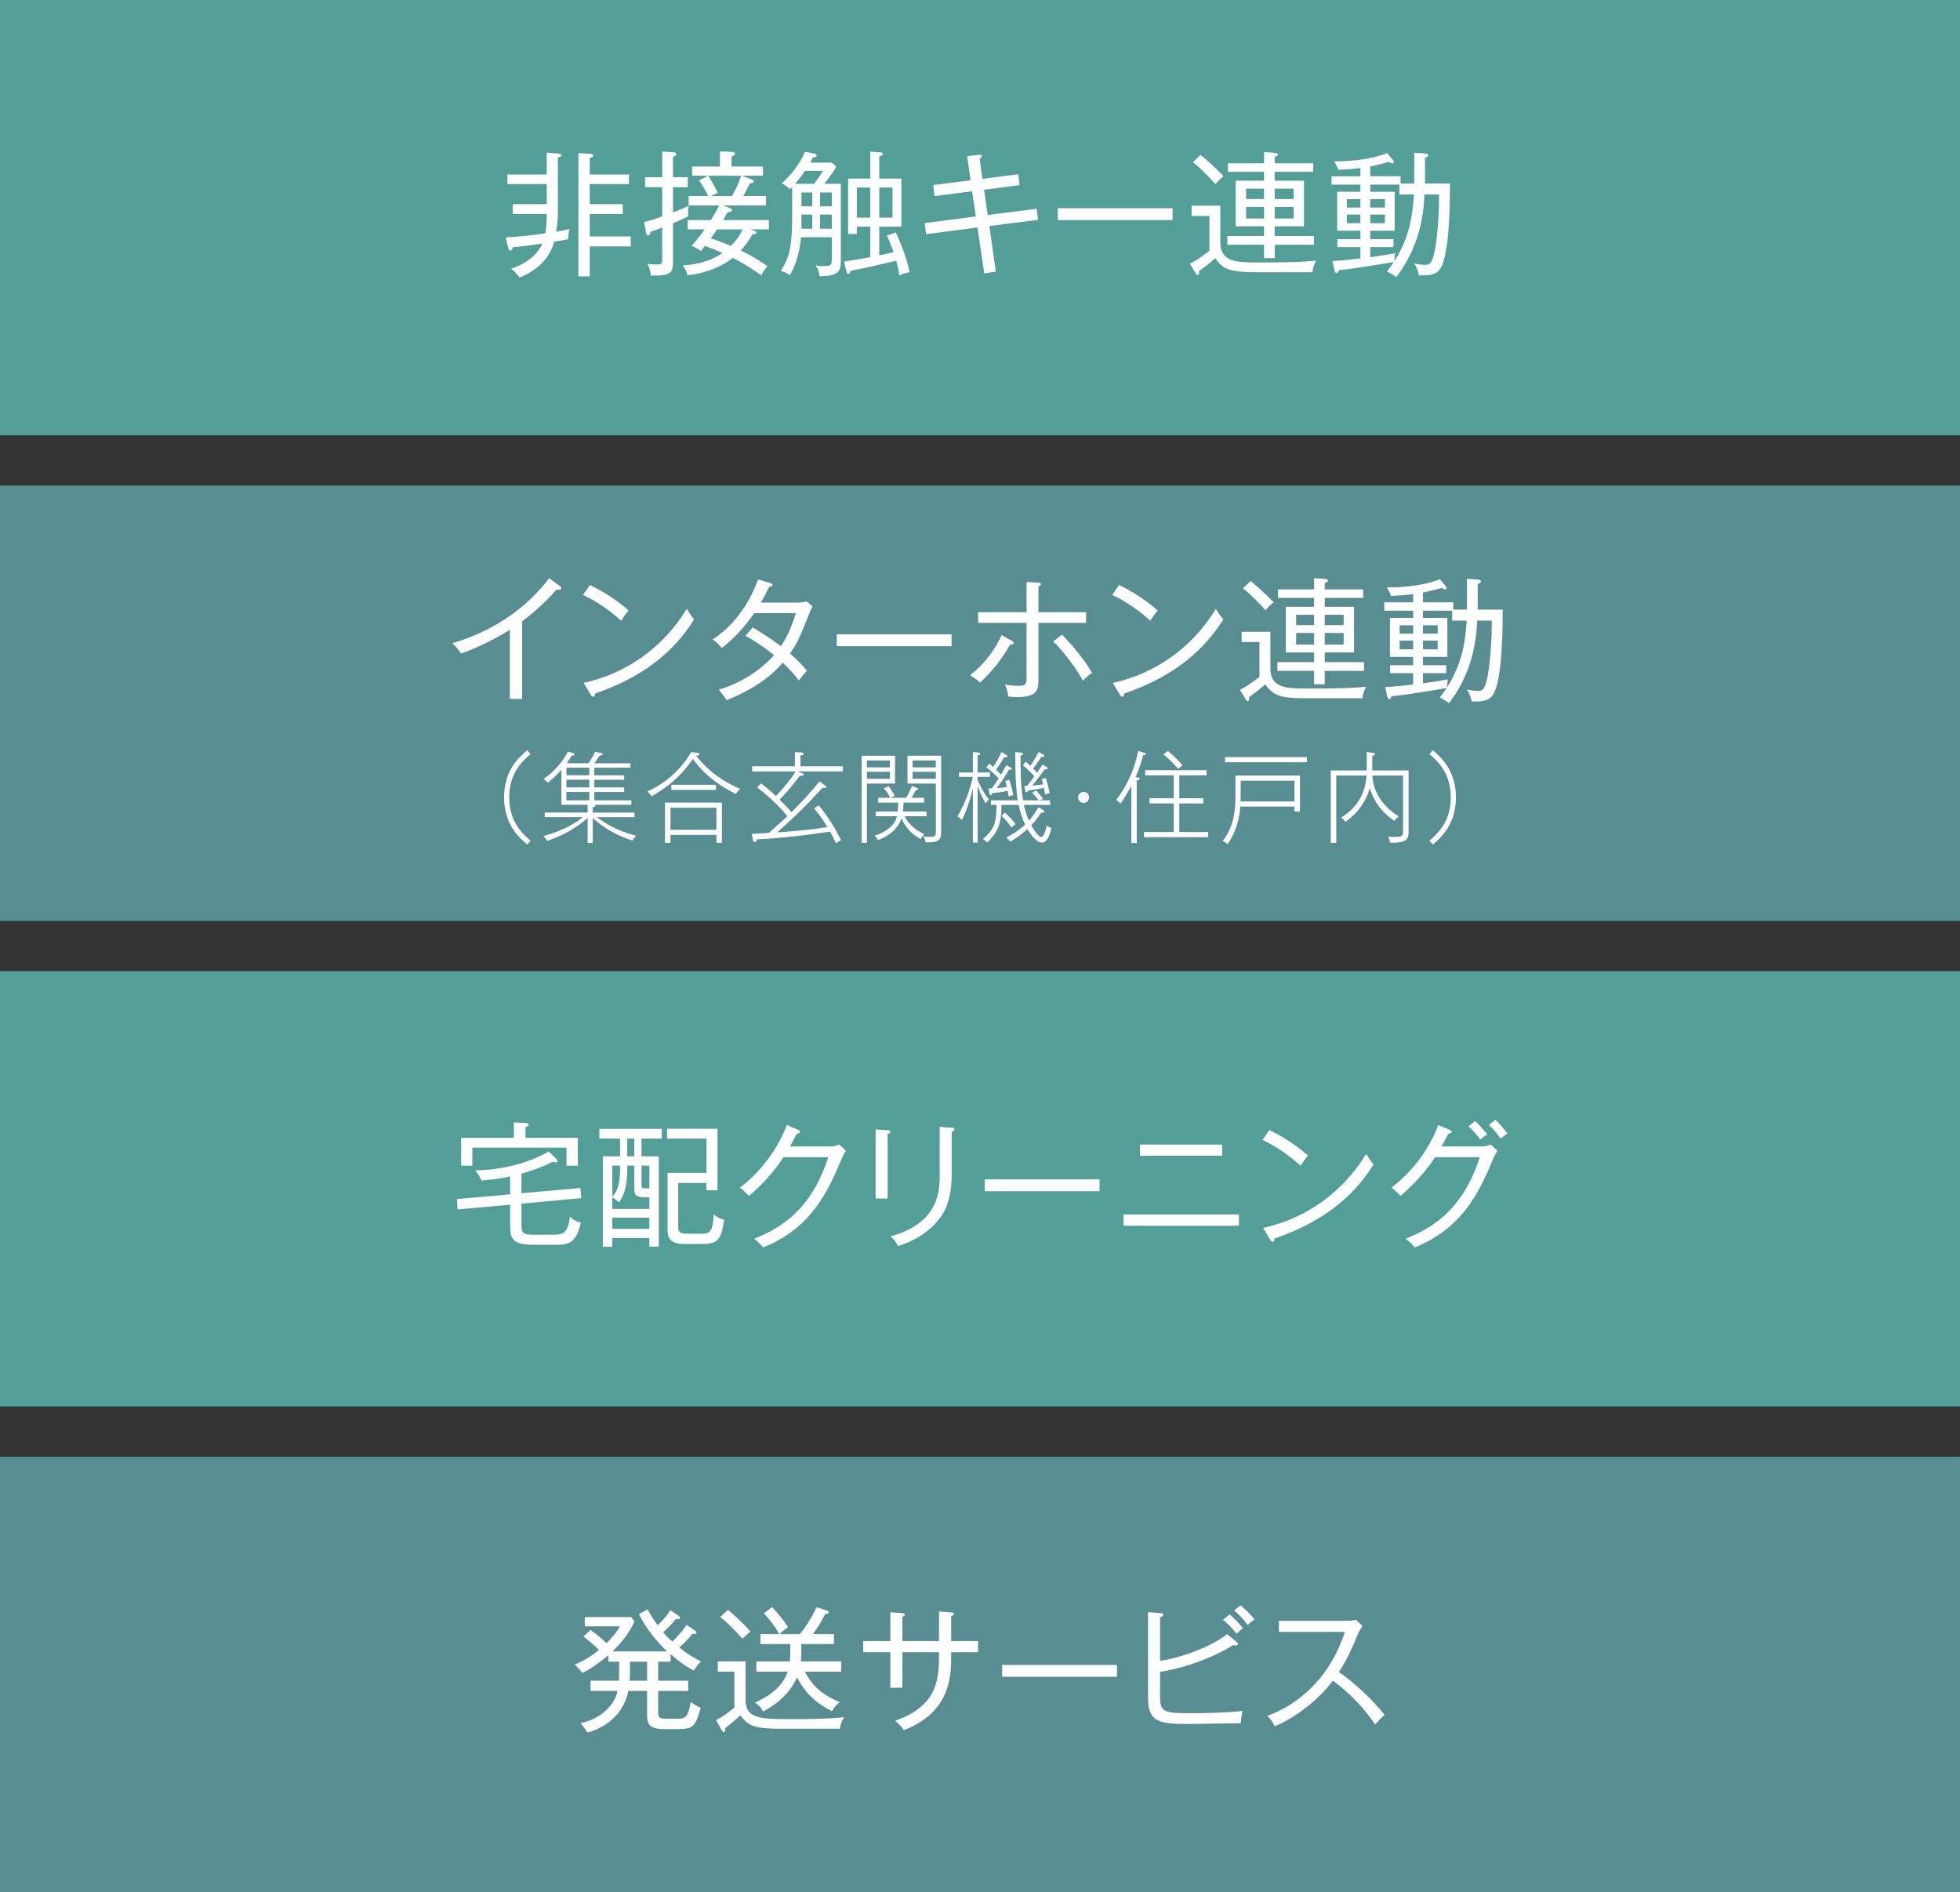 <?xml version="1.0" encoding="UTF-8"?><svg id="b" xmlns="http://www.w3.org/2000/svg" width="247.891" height="239.267" viewBox="0 0 247.891 239.267"><rect x="0" y="0" width="247.891" height="239.267" fill="#333333" stroke="none"/><defs><style>.d{fill:#588d91;}.d,.e,.f{stroke-width:0px;}.e{fill:#539e96;}.f{fill:#fff;}</style></defs><g id="c"><rect class="e" width="247.891" height="55.051"/><rect class="d" y="61.405" width="247.891" height="55.051"/><rect class="e" y="122.811" width="247.891" height="55.051"/><rect class="d" y="184.216" width="247.891" height="55.051"/><path class="f" d="M63.959,30.016c1.467-.068,3.48-.272,5.015-.512.137-.784.171-1.62.171-2.439h-4.299v-1.245h4.299v-2.542h-4.964v-1.211h4.964v-2.764l1.484.119c.085,0,.375.052.375.205,0,.188-.256.238-.443.29v6.653c0,1.092-.068,1.773-.205,2.729,1.007-.171,1.416-.272,1.672-.341-.103.392-.17.988-.17,1.296-1.058.204-1.467.272-1.757.308-.29,1.04-1.143,3.24-4.401,4.537-.358-.562-.887-1.006-1.058-1.126,2.303-.733,3.463-2.063,3.958-3.173-1.28.188-2.389.342-3.736.478-.136.358-.17.409-.307.409-.103,0-.222-.085-.29-.357l-.307-1.314ZM79.552,22.067v1.211h-4.964v2.542h4.179v1.245h-4.179v2.832h5.186v1.263h-5.186v3.787h-1.433v-15.593l1.484.104c.188.017.392.084.392.221,0,.188-.273.239-.443.291v2.098h4.964Z"/><path class="f" d="M87.028,27.356c-.427.221-.819.408-1.911.887v4.879c0,1.382-.273,1.791-2.815,1.723-.051-.648-.17-1.023-.444-1.501.461.085.614.103,1.348.103.478,0,.546-.154.546-.631v-4.026c-.802.307-1.092.392-1.467.512-.051.272-.103.478-.341.478-.136,0-.188-.154-.239-.427l-.239-1.279c.392-.085.955-.222,2.286-.699v-3.702h-2.167v-1.262h2.167v-3.242l1.433.086c.103,0,.358.033.358.256,0,.153-.205.238-.426.324v2.576h1.876v1.262h-1.876v3.19c1.023-.393,1.484-.597,1.996-.836-.119.647-.102,1.177-.085,1.331ZM94.875,29.011l.495.153c.12.034.307.103.307.256,0,.188-.273.204-.495.188-.666,1.144-1.092,1.621-1.501,2.064.341.171,1.979.972,3.395,1.996-.29.307-.512.58-.785,1.159-.887-.631-1.979-1.381-3.617-2.217-1.399,1.143-3.514,1.979-5.732,2.2-.103-.443-.239-.768-.597-1.245,2.627-.137,4.231-1.023,5.033-1.569-.751-.341-1.467-.632-2.218-.888-.188.239-.273.359-.512.648-.324-.256-.785-.528-1.194-.648.393-.426.921-1.057,1.672-2.098h-2.149v-1.178h2.917c.597-.938.87-1.449,1.058-1.859h-3.855v-1.177h2.474c-.273-.58-.699-1.331-1.16-1.979l1.143-.596h-2.013v-1.16h3.514v-1.911l1.45.052c.188,0,.443.017.443.221,0,.223-.256.308-.427.358v1.28h3.975v1.16h-2.678l1.211.46c.085.034.29.103.29.272,0,.171-.17.205-.478.223-.58,1.143-.631,1.279-.853,1.62h2.9v1.177h-5.374l.802.358c.12.052.256.137.256.257,0,.238-.273.238-.529.238l-.597,1.006h5.8v1.178h-2.371ZM89.569,22.221c.58.869,1.023,1.773,1.229,2.184-.239.084-.478.17-.887.392h2.661c.41-.699.921-1.774,1.16-2.575h-4.163ZM90.695,29.011c-.051.085-.136.188-.802,1.126,1.006.323,2.132.784,2.542.972.529-.545,1.109-1.228,1.484-2.098h-3.224Z"/><path class="f" d="M106.343,23.245v9.809c0,1.398-.426,1.842-2.695,1.877-.051-.512-.188-.939-.495-1.365.188.034.426.086.955.086.973,0,1.092-.12,1.092-.854v-2.798h-3.889c-.154,1.604-.461,3.122-1.399,4.794-.444-.29-.7-.393-1.16-.529,1.092-1.705,1.433-3.104,1.433-6.756v-3.889c-.12.137-.171.188-.29.289-.393-.375-.666-.562-1.041-.716,1.023-.888,2.286-2.354,2.951-4.009l1.143.238c.17.035.341.068.341.239s-.222.239-.495.256c-.085.204-.119.272-.307.648h2.712l.58.495c-.665,1.125-1.433,2.063-1.535,2.184h2.098ZM102.966,23.245c.58-.785.887-1.264,1.125-1.639h-2.269c-.393.58-.819,1.127-1.28,1.639h2.423ZM101.362,26.093h1.365v-1.756h-1.365v1.756ZM101.362,28.925h1.365v-1.791h-1.365v1.791ZM103.716,24.337v1.756h1.484v-1.756h-1.484ZM105.2,27.134h-1.484v1.791h1.484v-1.791ZM110.062,19.167l1.296.103c.153.017.29.052.29.205s-.154.204-.444.307v2.798h2.798v6.09h-2.798v3.617l1.809-.393c-.358-1.058-.648-1.689-.853-2.098l1.143-.41c.222.495,1.296,2.832,1.74,5.033-.529.102-.802.188-1.296.426-.103-.768-.273-1.416-.393-1.877-3.07.734-3.412.819-5.8,1.28-.017.171-.068.375-.273.375-.154,0-.188-.136-.205-.222l-.324-1.313c.239-.034.546-.085,3.31-.563v-3.855h-1.689v.922h-1.109v-7.012h2.798v-3.412ZM110.062,23.721h-1.689v3.805h1.689v-3.805ZM111.205,27.526h1.672v-3.805h-1.672v3.805Z"/><path class="f" d="M125.13,28.584l.819,5.749-1.467.256-.853-5.816-6.5.835-.188-1.398,6.482-.836-.478-3.19-4.76.614-.153-1.399,4.726-.597-.444-3.054,1.501-.17c.102-.018.358-.052.358.17,0,.137-.068.188-.273.342l.358,2.524,4.538-.58.153,1.382-4.487.58.461,3.189,6.192-.784.17,1.399-6.158.784Z"/><path class="f" d="M133.783,27.833v-1.501h14.518v1.501h-14.518Z"/><path class="f" d="M154.344,26.009v4.656c0,2.525,2.149,2.525,4.776,2.525,4.896,0,6.073-.103,7.353-.239-.307.546-.443.921-.478,1.468h-7.353c-3.446,0-4.06-.563-4.947-1.758-.682.598-1.16.973-2.047,1.621.017.188.051.494-.188.494-.085,0-.188-.119-.256-.238l-.716-1.194c.426-.204.819-.427,1.194-.7,1.075-.768,1.194-.853,1.279-.92v-4.419h-2.252v-1.296h3.634ZM151.836,19.577c.768.631,2.047,1.773,2.917,2.712-.358.272-.648.546-1.023,1.007-.699-.818-1.928-2.047-2.849-2.781l.955-.938ZM159.871,19.235l1.365.086c.119,0,.409.051.409.221,0,.104-.103.188-.426.291v.818h4.862v1.074h-4.862v1.127h3.702v5.766h-3.702v1.229h4.964v1.109h-4.964v1.688h-1.348v-1.688h-4.64v-1.109h4.64v-1.229h-3.583v-5.766h3.583v-1.127h-4.572v-1.074h4.572v-1.416ZM159.871,23.858h-2.269v1.314h2.269v-1.314ZM159.871,26.161h-2.269v1.468h2.269v-1.468ZM161.219,25.173h2.388v-1.314h-2.388v1.314ZM161.219,27.629h2.388v-1.468h-2.388v1.468Z"/><path class="f" d="M182.394,33.531c-.546,1.296-1.501,1.296-2.934,1.296-.119-.699-.341-1.108-.614-1.518.307.068.938.188,1.331.188.529,0,.938-.018,1.279-1.757.392-1.962.563-5.084.546-7.147h-1.842c-.12,2.848-.717,6.721-3.565,10.457-.171-.137-.461-.375-1.177-.717.512-.665.699-.938.87-1.211-1.586.273-5.067.869-6.96,1.041-.051.152-.119.375-.29.375-.153,0-.239-.205-.256-.324l-.256-1.211c.887-.035,1.586-.104,3.531-.324v-1.434h-2.917v-1.006h2.917v-1.059h-2.934v-4.93h2.934v-.904h-3.65v-1.058h3.65v-1.04c-.17.033-1.245.17-2.814.221-.034-.17-.085-.375-.512-1.074,2.388.034,5.101-.341,6.704-1.041l.682.819c.12.137.154.239.154.324,0,.052-.051.153-.188.153-.12,0-.239-.085-.375-.188-.46.137-1.757.461-2.405.58v1.245h3.838v.921h1.723v-3.906l1.331.103c.272.017.443.085.443.222,0,.17-.188.256-.41.342v3.24h3.156c0,1.895,0,7.916-.99,10.321ZM172.056,25.189h-1.706v1.058h1.706v-1.058ZM172.056,27.134h-1.706v1.092h1.706v-1.092ZM176.986,24.593v-1.246h-3.685v.904h3.087v4.93h-3.087v1.059h2.934v1.006h-2.934v1.279c1.706-.238,1.74-.238,3.156-.494-.051.188-.085.375-.102.989,1.927-3.003,2.32-5.852,2.473-8.427h-1.842ZM175.161,25.189h-1.859v1.058h1.859v-1.058ZM175.161,27.134h-1.859v1.092h1.859v-1.092Z"/><path class="f" d="M70.728,74.589c-.085,0-.17,0-.341-.035-1.792,2.1-3.975,3.736-4.35,4.01v9.826h-1.553v-8.752c-.87.563-3.412,2.047-6.175,3.003-.103-.153-.529-.785-1.109-1.297,4.845-1.415,9.212-4.196,12.249-8.223l1.416,1.024c.085.051.136.136.136.238,0,.137-.119.205-.273.205Z"/><path class="f" d="M78.579,78.495c-2.388-2.115-4.163-2.934-4.845-3.258l.887-1.264c1.28.648,3.02,1.604,4.879,3.225-.495.598-.785,1.059-.921,1.297ZM75.252,87.707c-.017.29-.051.393-.239.393-.12,0-.222-.12-.273-.205l-.921-1.535c5.442-1.177,10.15-4.571,13.034-9.366.341.563.58.904.938,1.331-3.821,6.176-9.758,8.394-12.539,9.383Z"/><path class="f" d="M102.432,77.403c-1.28,3.225-1.57,3.89-2.525,5.237,1.262,1.092,1.808,1.774,2.149,2.184-.256.256-.546.58-1.023,1.245-.393-.529-.853-1.143-2.03-2.27-1.279,1.502-3.412,3.259-7.097,4.743-.256-.393-.375-.563-.989-1.331,1.825-.512,4.845-1.91,6.977-4.367-1.126-.921-2.354-1.723-3.6-2.456l.904-1.04c.785.477,1.996,1.193,3.565,2.371.956-1.399,1.518-2.969,1.894-4.18h-5.271c-.648.921-1.979,2.797-4.111,4.4-.29-.375-.546-.631-1.143-1.074,3.122-2.013,4.913-5.254,5.749-7.592l1.535.461c.205.068.29.103.29.238,0,.188-.273.205-.393.205-.324.614-.716,1.399-1.092,2.03h4.691c.58,0,.836-.085,1.109-.171l.75.666c-.188.324-.239.461-.341.699Z"/><path class="f" d="M105.831,81.719v-1.502h14.518v1.502h-14.518Z"/><path class="f" d="M127.774,81.497c-1.296,2.167-2.201,3.275-3.804,4.811-.409-.341-.768-.597-1.279-.92,1.74-1.332,3.122-3.156,3.992-5.067l1.313.733c.154.086.205.205.205.273,0,.153-.171.188-.427.17ZM131.339,78.768v6.977c0,1.382,0,2.405-2.644,2.405-.375,0-.75-.034-1.16-.067-.051-.324-.119-.752-.426-1.52.375.068,1.006.172,1.791.172.938,0,.938-.324.938-1.451v-6.516h-6.125v-1.348h6.125v-3.822l1.433.086c.154.017.375.017.375.188,0,.17-.188.238-.307.273v3.275h6.022v1.348h-6.022ZM136.969,86.087c-.785-1.451-2.354-3.617-3.753-4.965l1.092-.87c1.313,1.297,3.105,3.515,3.804,4.845-.563.342-1.006.836-1.143.99Z"/><path class="f" d="M145.502,78.495c-2.388-2.115-4.163-2.934-4.845-3.258l.887-1.264c1.28.648,3.02,1.604,4.879,3.225-.495.598-.785,1.059-.921,1.297ZM142.176,87.707c-.017.29-.051.393-.239.393-.12,0-.222-.12-.273-.205l-.921-1.535c5.442-1.177,10.15-4.571,13.034-9.366.341.563.58.904.938,1.331-3.821,6.176-9.758,8.394-12.539,9.383Z"/><path class="f" d="M160.673,79.893v4.658c0,2.523,2.149,2.523,4.776,2.523,4.896,0,6.073-.102,7.353-.238-.307.546-.443.922-.478,1.467h-7.353c-3.446,0-4.06-.562-4.947-1.757-.682.597-1.16.973-2.047,1.62.017.188.051.496-.188.496-.085,0-.188-.12-.256-.24l-.716-1.193c.426-.205.819-.427,1.194-.699,1.075-.768,1.194-.854,1.279-.922v-4.418h-2.252v-1.297h3.634ZM158.165,73.462c.768.632,2.047,1.775,2.917,2.713-.358.273-.648.546-1.023,1.007-.699-.819-1.928-2.048-2.849-2.78l.955-.939ZM166.2,73.121l1.365.085c.119,0,.409.052.409.223,0,.102-.103.188-.426.289v.819h4.862v1.075h-4.862v1.125h3.702v5.767h-3.702v1.229h4.964v1.108h-4.964v1.689h-1.348v-1.689h-4.64v-1.108h4.64v-1.229h-3.583v-5.767h3.583v-1.125h-4.572v-1.075h4.572v-1.416ZM166.2,77.745h-2.269v1.312h2.269v-1.312ZM166.2,80.048h-2.269v1.467h2.269v-1.467ZM167.548,79.057h2.388v-1.312h-2.388v1.312ZM167.548,81.514h2.388v-1.467h-2.388v1.467Z"/><path class="f" d="M189.063,87.417c-.546,1.297-1.501,1.297-2.934,1.297-.119-.699-.341-1.109-.614-1.519.307.068.938.188,1.331.188.529,0,.938-.017,1.279-1.757.392-1.962.563-5.084.546-7.148h-1.842c-.12,2.85-.717,6.722-3.565,10.458-.171-.137-.461-.376-1.177-.717.512-.665.699-.938.87-1.211-1.586.272-5.067.87-6.96,1.04-.051.154-.119.375-.29.375-.153,0-.239-.204-.256-.323l-.256-1.212c.887-.033,1.586-.102,3.531-.324v-1.433h-2.917v-1.007h2.917v-1.057h-2.934v-4.931h2.934v-.904h-3.65v-1.058h3.65v-1.041c-.17.035-1.245.171-2.814.223-.034-.171-.085-.375-.512-1.075,2.388.034,5.101-.341,6.704-1.04l.682.818c.12.137.154.238.154.324,0,.051-.051.153-.188.153-.12,0-.239-.085-.375-.188-.46.137-1.757.46-2.405.58v1.245h3.838v.922h1.723v-3.907l1.331.103c.272.018.443.086.443.222,0,.171-.188.256-.41.341v3.242h3.156c0,1.893,0,7.915-.99,10.32ZM178.726,79.075h-1.706v1.058h1.706v-1.058ZM178.726,81.02h-1.706v1.092h1.706v-1.092ZM183.656,78.477v-1.245h-3.685v.904h3.087v4.931h-3.087v1.057h2.934v1.007h-2.934v1.28c1.706-.239,1.74-.239,3.156-.495-.051.188-.085.375-.102.989,1.927-3.002,2.32-5.852,2.473-8.428h-1.842ZM181.831,79.075h-1.859v1.058h1.859v-1.058ZM181.831,81.02h-1.859v1.092h1.859v-1.092Z"/><path class="f" d="M66.675,106.803c-1.011-.873-2.921-2.533-2.921-5.966s1.897-5.08,2.921-5.966l.424.486c-.974.861-2.696,2.371-2.696,5.479s1.698,4.606,2.696,5.479l-.424.486Z"/><path class="f" d="M80.001,106.305c-1.124-.363-3.133-1.111-5.03-2.859v3.158h-.649v-3.146c-1.585,1.373-3.245,2.234-5.118,2.884-.174-.3-.299-.449-.499-.6,2.546-.724,4.094-1.635,5.005-2.408h-4.818v-.574h5.43v-.986h-3.32v-4.419c-.537.599-.999,1.049-1.71,1.636-.05-.062-.299-.325-.549-.463.562-.411,2.109-1.547,3.083-3.482l.562.163c.187.05.274.1.274.187,0,.15-.225.176-.387.188-.162.287-.337.549-.599.937h2.746c.25-.325.624-.948.836-1.436l.749.138c.1.012.212.049.212.137,0,.15-.3.188-.375.188-.275.424-.387.574-.687.974h4.581v.562h-4.568v.961h3.782v.562h-3.782v.973h3.782v.574h-3.782v1.061h4.681v.562h-4.593c.025.037.038.062.038.1,0,.175-.25.199-.325.199v.688h5.28v.574h-4.718c.811.711,2.633,1.771,4.93,2.358-.225.225-.337.374-.462.612ZM74.535,97.081h-2.896v.961h2.896v-.961ZM74.535,98.604h-2.896v.973h2.896v-.973ZM74.535,100.151h-2.896v1.061h2.896v-1.061Z"/><path class="f" d="M93.065,100.413c-2.122-1.061-4.069-2.496-5.429-4.443-1.698,2.459-3.495,3.758-5.243,4.73-.1-.174-.225-.374-.524-.611,1.398-.599,3.882-2.109,5.554-4.98l.812.101c.1.013.237.05.237.162,0,.149-.162.175-.437.2.562.711,2.284,2.82,5.567,4.181-.287.263-.412.45-.537.661ZM90.606,106.579v-.998h-5.804v.998h-.699v-5.08h7.202v5.08h-.699ZM90.606,102.148h-5.804v2.784h5.804v-2.784ZM84.915,99.889v-.649h5.642v.649h-5.642Z"/><path class="f" d="M100.837,97.555l.574.212c.175.062.237.087.237.187,0,.163-.337.176-.512.176-1.049,1.397-1.785,2.209-2.534,2.995.637.637.849.861,1.51,1.585,1.236-1.235,2.434-2.533,3.545-3.895l.612.449c.175.125.237.176.237.263,0,.112-.125.138-.187.138-.125,0-.212-.025-.287-.051-2.396,2.646-4.006,4.095-5.754,5.654,2.334-.174,4.181-.324,6.366-.674-.487-.849-1.061-1.623-1.685-2.371l.586-.375c1.261,1.523,2.109,2.946,2.833,4.406-.3.138-.474.262-.649.399-.375-.823-.624-1.261-.737-1.473-3.807.512-3.969.536-5.679.699-1.647.162-2.858.237-3.582.274-.025.1-.087.337-.287.337-.162,0-.187-.149-.212-.263l-.15-.773c.175-.012.375-.012,2.122-.112.737-.611,1.598-1.41,2.384-2.122-1.56-1.909-3.295-3.232-3.844-3.656l.524-.5c.637.512,1.261,1.036,1.86,1.598,1.073-1.098,1.797-2.01,2.521-3.107h-5.517v-.649h5.405v-1.798l.699.038c.237.013.387.062.387.187,0,.163-.3.2-.387.2v1.373h5.367v.649h-5.767Z"/><path class="f" d="M109.645,99.091v7.488h-.674v-11.008h4.231v3.52h-3.557ZM112.554,96.17h-2.908v.874h2.908v-.874ZM112.554,97.593h-2.908v.898h2.908v-.898ZM114.413,103.221c.3.611.912,1.535,2.484,2.271-.087.101-.174.2-.449.625-1.161-.649-1.947-1.461-2.434-2.634-.611,1.872-2.559,2.608-2.958,2.759-.25-.388-.324-.463-.437-.562.611-.199,2.446-.849,2.833-2.459h-2.696v-.599h2.783c.05-.562.05-.886.05-1.124h-2.521v-.611h1.51c-.125-.262-.362-.724-.812-1.211l.624-.249c.125.162.524.698.774,1.235l-.574.225h2.022c.174-.274.562-1.061.736-1.498l.611.25c.112.05.175.088.175.137,0,.139-.175.15-.324.163-.188.399-.475.861-.537.948h1.61v.611h-2.609c-.012.325-.037.736-.075,1.124h2.983v.599h-2.771ZM117.06,106.53c-.038-.238-.125-.55-.262-.762.175.025.387.062.774.062.711,0,.786-.113.786-.587v-6.153h-3.582v-3.52h4.256v9.548c0,1.211-.325,1.411-1.972,1.411ZM118.357,96.17h-2.933v.874h2.933v-.874ZM118.357,97.593h-2.933v.898h2.933v-.898Z"/><path class="f" d="M121.287,98.241v-.549h1.76v-2.596l.612.062c.187.024.324.05.324.162,0,.137-.237.175-.337.199v2.172h1.56v.549h-1.56v.388c.237.574.562,1.335,1.423,2.496-.2.2-.274.287-.412.499-.524-.948-.787-1.585-1.011-2.283v7.214h-.599v-6.902c-.474,2.122-1.111,3.47-1.41,4.094-.163-.237-.3-.374-.537-.512,1.011-1.66,1.71-3.782,1.935-4.993h-1.748ZM131.035,99.964c.462.5.512.55.899,1.049l-.425.199h1.298v.574h-3.308c.1.463.237,1.086.637,1.998.412-.463.811-.999,1.186-1.698l.586.337c.075.051.163.113.163.237,0,.087-.075.125-.15.125-.062,0-.1-.013-.225-.038-.449.699-.924,1.262-1.273,1.623.212.35.861,1.473,1.286,1.473.349,0,.599-1.061.686-1.46.2.162.35.249.574.35-.162.786-.537,1.822-1.173,1.822-.749,0-1.522-1.148-1.847-1.71-.836.762-1.56,1.235-2.172,1.598-.175-.237-.312-.375-.512-.524.562-.287,1.473-.799,2.384-1.635-.387-.799-.637-1.636-.812-2.497h-2.172c0,2.497-.499,3.445-1.797,4.769-.175-.2-.312-.312-.562-.449,1.635-1.336,1.723-2.483,1.723-4.319h-.699v-.574h3.395c-.299-1.822-.337-4.344-.312-6.104l.674.062c.212.025.325.075.325.162,0,.138-.237.188-.337.2,0,1.897,0,3.957.324,5.679h1.96c-.225-.312-.5-.623-.824-.961l.499-.287ZM125.118,96.556c.075.075.412.374.487.437.412-.623.612-.948,1.061-1.896l.512.312c.138.087.237.162.237.249,0,.05-.075.124-.212.124-.075,0-.137-.012-.187-.024-.162.3-.212.362-1.036,1.585l.624.611c.112-.187.462-.773.662-1.197l.487.262c.075.037.2.112.2.213,0,.148-.274.111-.35.1-.786,1.335-.824,1.385-1.535,2.334.637-.051.699-.062,1.286-.125-.075-.312-.137-.524-.212-.762l.499-.174c.325.873.475,1.659.524,1.959-.2.012-.35.05-.599.162-.05-.412-.062-.512-.1-.724-.636.149-1.485.249-1.972.3-.05.225-.162.249-.2.249-.1,0-.149-.124-.162-.212l-.112-.624c.262,0,.312-.013.424-.013.325-.438.549-.786.861-1.261-.262-.3-.787-.836-1.548-1.397l.362-.487ZM127.103,102.747c.524.487.874.875,1.348,1.474-.275.175-.45.362-.524.437-.437-.637-.812-1.073-1.261-1.485l.437-.425ZM132.333,96.969c.125.075.187.112.187.2,0,.087-.087.124-.15.124-.087,0-.149-.024-.2-.037-.636.861-1.223,1.61-1.61,2.085.424-.038.948-.076,1.373-.15-.062-.262-.112-.438-.188-.662l.512-.149c.25.762.387,1.286.5,1.947-.287.05-.337.062-.587.138-.025-.125-.05-.362-.137-.824-.836.162-1.073.213-2.009.324-.025.075-.075.225-.2.225-.112,0-.138-.1-.163-.199l-.137-.586c.237-.014.287-.014.375-.014.15-.199.637-.823.924-1.211-.275-.324-.711-.811-1.448-1.385l.337-.475c.274.225.437.375.599.537.625-.936.924-1.498,1.061-1.76l.487.287c.087.05.225.137.225.225,0,.062-.062.112-.162.112-.062,0-.125-.013-.212-.025-.175.3-.325.499-1.036,1.511.087.087.187.188.487.512.274-.399.399-.574.699-1.036l.475.287Z"/><path class="f" d="M137.746,100.838c0,.388-.312.699-.699.699s-.699-.312-.699-.699.312-.698.699-.698.699.312.699.698Z"/><path class="f" d="M144.571,95.509c-.274,1.11-.549,1.822-.948,2.758.461.088.512.088.512.225,0,.162-.212.188-.362.2v7.913h-.699v-7.215c-.075.138-.624,1.211-1.373,2.247-.225-.263-.312-.35-.537-.474.949-1.211,2.222-3.296,2.783-6.191l.724.212c.15.05.25.075.25.188,0,.138-.237.138-.35.138ZM144.696,105.868v-.648h3.757v-3.62h-3.07v-.649h3.07v-2.908h-3.62v-.648h7.776v.648h-3.458v2.908h3.033v.649h-3.033v3.62h3.669v.648h-8.125ZM149.002,97.231c-.412-.5-1.011-1.162-1.86-1.822l.562-.45c.861.724,1.373,1.261,1.872,1.848-.225.138-.375.225-.574.425Z"/><path class="f" d="M163.714,102.623v-.624h-6.853c-.1,1.423-.387,2.92-1.585,4.756-.262-.225-.437-.325-.636-.4,1.485-1.947,1.61-3.919,1.61-5.741v-2.534h8.163v4.544h-.699ZM154.939,96.394v-.649h10.36v.649h-10.36ZM163.714,98.728h-6.79c-.013.374,0,2.21-.025,2.621h6.815v-2.621Z"/><path class="f" d="M175.805,106.567c-.05-.35-.15-.574-.25-.762.2.025.375.037.724.037,1.073,0,1.173-.149,1.173-.674v-7.09h-3.882c.087,2.334,1.71,4.219,3.333,5.143-.312.275-.375.324-.537.587-1.51-.961-2.596-2.421-3.121-4.119-.462,1.561-1.398,3.058-3.07,4.231-.2-.237-.312-.35-.562-.523.662-.412,3.021-1.885,3.221-5.318h-3.832v8.5h-.699v-9.148h4.556v-2.322l.774.088c.062.013.274.037.274.175,0,.162-.25.187-.35.2v1.859h4.593v7.876c0,1.073-.662,1.286-2.346,1.261Z"/><path class="f" d="M181.217,106.803l-.424-.486c.973-.861,2.696-2.371,2.696-5.479s-1.698-4.605-2.696-5.479l.424-.486c1.011.873,2.92,2.533,2.92,5.966s-1.897,5.08-2.92,5.966Z"/><path class="f" d="M87.759,211.28c-1.211-.682-1.825-1.108-2.951-2.115v.973h-1.569v2.405h3.804v1.296h-3.804v2.611c0,.784.136.904,1.228.904h1.126c.904,0,1.467,0,1.757-2.133.358.272.699.494,1.279.75-.683,2.525-1.109,2.695-3.02,2.695h-1.655c-2.115,0-2.115-.973-2.115-1.961v-2.867h-2.372c-.716,3.566-3.702,4.863-5.169,5.271-.256-.443-.46-.732-.887-1.193,2.303-.461,4.265-2.047,4.691-4.078h-3.412v-1.296h3.6c.017-.341.017-.631.017-.989v-1.416h-1.365v-.818c-1.109.938-2.03,1.604-3.292,2.252-.393-.563-.717-.836-.99-1.041,1.365-.546,2.61-1.467,3.105-1.877-.29-.307-1.382-1.262-1.979-1.705l.904-.819c.802.563,1.569,1.228,2.03,1.672.597-.632,1.296-1.382,1.671-2.133h-4.435v-1.177h5.868l.427.562c-.648,1.45-1.655,2.679-2.781,3.787h6.909c-2.098-1.961-3.156-3.889-3.565-4.725l1.109-.58c.358.699.683,1.211,1.263,1.996.256-.239,1.023-1.007,1.604-1.895l.989.666c.188.119.222.238.222.324,0,.153-.307.17-.529.119-.46.58-.529.648-1.586,1.689.563.647.87.92,1.143,1.159.46-.427,1.143-1.143,1.825-2.115l1.041.733c.068.051.188.137.188.256,0,.171-.188.171-.512.154-.597.732-.648.784-1.655,1.723,1.399,1.125,2.337,1.569,2.747,1.757-.444.443-.597.665-.904,1.177ZM81.839,210.137h-2.167v1.365c0,.341,0,.648-.034,1.04h2.201v-2.405Z"/><path class="f" d="M94.297,210.103v4.896c0,2.406,2.03,2.406,5.971,2.406,2.167,0,4.333-.034,6.482-.239-.341.614-.46.921-.529,1.45h-7.421c-3.173,0-4.128-.256-5.152-1.689-1.058.922-1.399,1.212-1.928,1.621.017.154.034.494-.188.494-.103,0-.205-.152-.239-.221l-.734-1.297c.41-.188,1.058-.546,2.32-1.569v-4.556h-2.098v-1.296h3.514ZM92.079,203.587c.341.29,1.962,1.689,2.849,2.746-.222.171-.512.376-1.023.904-.682-.784-1.774-1.91-2.814-2.764l.989-.887ZM95.662,211.399v-1.296h4.23c.017-.136.051-.512.051-.853v-1.348h-3.77v-1.246h2.405c-.699-1.16-1.143-1.74-1.962-2.627l1.024-.802c.716.733,1.518,1.74,2.03,2.542-.512.358-.614.443-1.058.887h2.542c.563-.665,1.331-1.773,2.132-3.412l1.228.41c.051.018.307.102.307.238,0,.205-.324.223-.46.223-.41.887-.99,1.757-1.552,2.541h2.661v1.246h-4.128v1.16c0,.375,0,.58-.051,1.04h5.101v1.296h-4.606c.7,1.28,1.655,2.73,4.418,3.855-.478.41-.768.734-.972,1.144-1.672-.802-3.327-2.115-4.436-4.282-1.143,2.645-3.565,3.924-4.282,4.316-.358-.58-.427-.683-1.024-1.126.751-.341,3.378-1.519,4.128-3.907h-3.958Z"/><path class="f" d="M120.3,208.943v.461c0,2.559-.068,7.097-5.988,9.399-.427-.648-.87-1.006-1.109-1.193,5.561-1.945,5.561-5.477,5.561-8.667h-4.64v4.487h-1.518v-4.487h-3.429v-1.415h3.429v-3.635l1.416.103c.222.017.409.052.409.205,0,.119-.119.171-.307.272v3.055h4.64v-3.736l1.536.119c.153.018.341.018.341.188,0,.154-.153.205-.341.273v3.156h3.395v1.415h-3.395Z"/><path class="f" d="M126.752,212.048v-1.501h14.518v1.501h-14.518Z"/><path class="f" d="M156.918,217.917c-1.007,0-5.425.102-6.312.102-3.736,0-5.408-.085-5.408-3.258v-10.884l1.604.119c.153.017.324.017.324.205,0,.171-.205.256-.41.341v5.493c2.866-.409,6.653-1.911,8.479-3.378l1.262,1.023c.068.052.12.137.12.223,0,.188-.307.188-.393.188-.068,0-.136-.018-.273-.034-1.808,1.211-5.561,2.814-9.195,3.36v3.054c0,1.962.375,2.184,3.685,2.184,2.013,0,4.759-.052,6.738-.29-.085.461-.12.75-.222,1.553ZM156.406,206.606c-.205-.256-.87-1.074-1.723-1.774l.836-.665c.443.375,1.245,1.16,1.689,1.74-.29.205-.546.426-.802.699ZM157.805,205.514c-.716-.973-1.16-1.398-1.723-1.842l.819-.648c.495.375,1.331,1.193,1.757,1.757-.426.307-.58.443-.853.733Z"/><path class="f" d="M173.93,218.087c-1.467-2.132-3.258-4.025-5.357-5.544-1.365,1.825-3.975,4.315-7.353,5.767-.29-.598-.495-.904-.955-1.314,1.569-.562,7.318-2.899,9.826-10.627h-8.342v-1.399h8.581c.273,0,.887-.034,1.16-.12l.835.785c-.358.479-.597,1.041-.631,1.126-.666,1.62-1.382,3.225-2.354,4.675,1.621,1.143,4.009,3.189,5.783,5.441-.597.529-.682.598-1.194,1.211Z"/><path class="f" d="M65.951,152.214v2.645c0,.75,0,1.279,1.228,1.279h2.917c1.125,0,1.723-.205,1.996-2.287.495.547,1.058.7,1.365.751-.546,2.713-1.74,2.815-3.054,2.815h-3.036c-2.337,0-2.849-.683-2.849-2.354v-2.712l-6.653.597-.068-1.313,6.721-.598v-2.269c-1.194.272-2.405.427-3.617.528-.222-.512-.409-.784-.785-1.296,2.525,0,6.261-.632,9.297-2.389l.87.87c.119.119.222.238.222.358,0,.136-.136.171-.222.171s-.205-.035-.358-.086c-1.791.904-3.565,1.383-3.975,1.502v2.473l7.455-.665.12,1.28-7.574.699ZM71.648,147.42v-2.286h-11.907v2.286h-1.416v-3.531h6.67v-1.944l1.433.068c.136,0,.443.051.443.221,0,.154-.153.205-.409.291v1.364h6.619v3.531h-1.433Z"/><path class="f" d="M81.138,143.991v2.234h2.184v11.43h-1.194v-1.092h-4.691v1.109h-1.194v-11.447h2.184v-2.234h-2.627v-1.229h7.898v1.229h-2.559ZM82.127,151.394h-.478c-1.229,0-1.433-.171-1.433-1.296v-2.695h-.87c0,2.78-.46,3.855-1.058,4.656-.324-.357-.733-.562-.853-.631v1.45h4.691v-1.484ZM77.436,147.403v3.957c.99-1.074.99-2.559.99-3.957h-.99ZM82.127,153.987h-4.691v1.416h4.691v-1.416ZM80.216,143.991h-.887v2.234h.887v-2.234ZM82.127,147.403h-.989v2.303c0,.375,0,.443.119.528.085.052.461.052.87.052v-2.883ZM88.814,157.314h-2.269c-2.047,0-2.115-1.024-2.115-1.979v-7.011h4.913v-4.333h-4.981v-1.246h6.38v7.779h-1.399v-.921h-3.565v5.459c0,.699.068.955,1.262.955h1.569c1.024,0,1.536,0,1.672-2.439.171.153.666.546,1.313.665-.375,2.559-.836,3.071-2.78,3.071Z"/><path class="f" d="M106.441,146.567c-1.621,3.82-3.668,8.683-9.929,11.19-.205-.272-.393-.495-1.126-1.108,2.968-1.195,7.148-3.361,9.366-10.305h-5.664c-1.621,2.525-3.617,4.248-4.351,4.896-.307-.324-.75-.75-1.143-1.058,2.678-2.03,4.776-4.896,5.919-7.915l1.433.613c.068.034.239.103.239.239,0,.188-.29.239-.41.239-.426.853-.631,1.211-.87,1.62h5.101c.529,0,.853-.137,1.126-.256l.853.802c-.324.529-.427.768-.546,1.041Z"/><path class="f" d="M112.262,143.411v8.154h-1.518v-8.734l1.518.102c.205.018.358.018.358.188s-.256.256-.358.29ZM120.365,143.104v5.459c0,2.404-.512,4.043-1.279,5.186-.733,1.074-2.439,2.917-5.51,3.821-.341-.683-.665-.973-.972-1.212,6.244-1.705,6.244-5.885,6.244-7.778v-6.073l1.552.102c.256.018.324.086.324.172,0,.221-.239.289-.358.324Z"/><path class="f" d="M124.549,150.643v-1.501h14.518v1.501h-14.518Z"/><path class="f" d="M142.09,155.011v-1.433h14.603v1.433h-14.603ZM144.188,146.157v-1.416h10.389v1.416h-10.389Z"/><path class="f" d="M164.51,147.42c-2.388-2.115-4.163-2.935-4.845-3.259l.887-1.262c1.28.648,3.02,1.604,4.879,3.225-.495.596-.785,1.057-.921,1.296ZM161.184,156.632c-.017.29-.051.393-.239.393-.12,0-.222-.119-.273-.205l-.921-1.535c5.442-1.178,10.15-4.572,13.034-9.365.341.562.58.904.938,1.33-3.821,6.176-9.758,8.394-12.539,9.383Z"/><path class="f" d="M188.841,146.567c-1.621,3.82-3.668,8.683-9.929,11.19-.341-.443-.478-.563-1.126-1.108,2.968-1.195,7.148-3.361,9.366-10.305h-5.664c-1.621,2.525-3.617,4.248-4.35,4.896-.324-.342-.751-.75-1.143-1.058,2.678-2.03,4.776-4.896,5.919-7.915l1.433.613c.153.068.239.119.239.239,0,.204-.256.222-.41.239-.426.853-.631,1.211-.87,1.62h5.101c.529,0,.853-.137,1.126-.256l.853.802c-.324.529-.427.768-.546,1.041ZM187.221,144.11c-.188-.256-.751-1.023-1.501-1.672l.853-.665c.46.427,1.16,1.194,1.535,1.706-.153.085-.546.307-.887.631ZM189.796,144.008c-.153-.222-.785-1.126-1.484-1.739l.819-.666c.512.478,1.194,1.297,1.552,1.758-.341.17-.427.256-.887.647Z"/></g></svg>